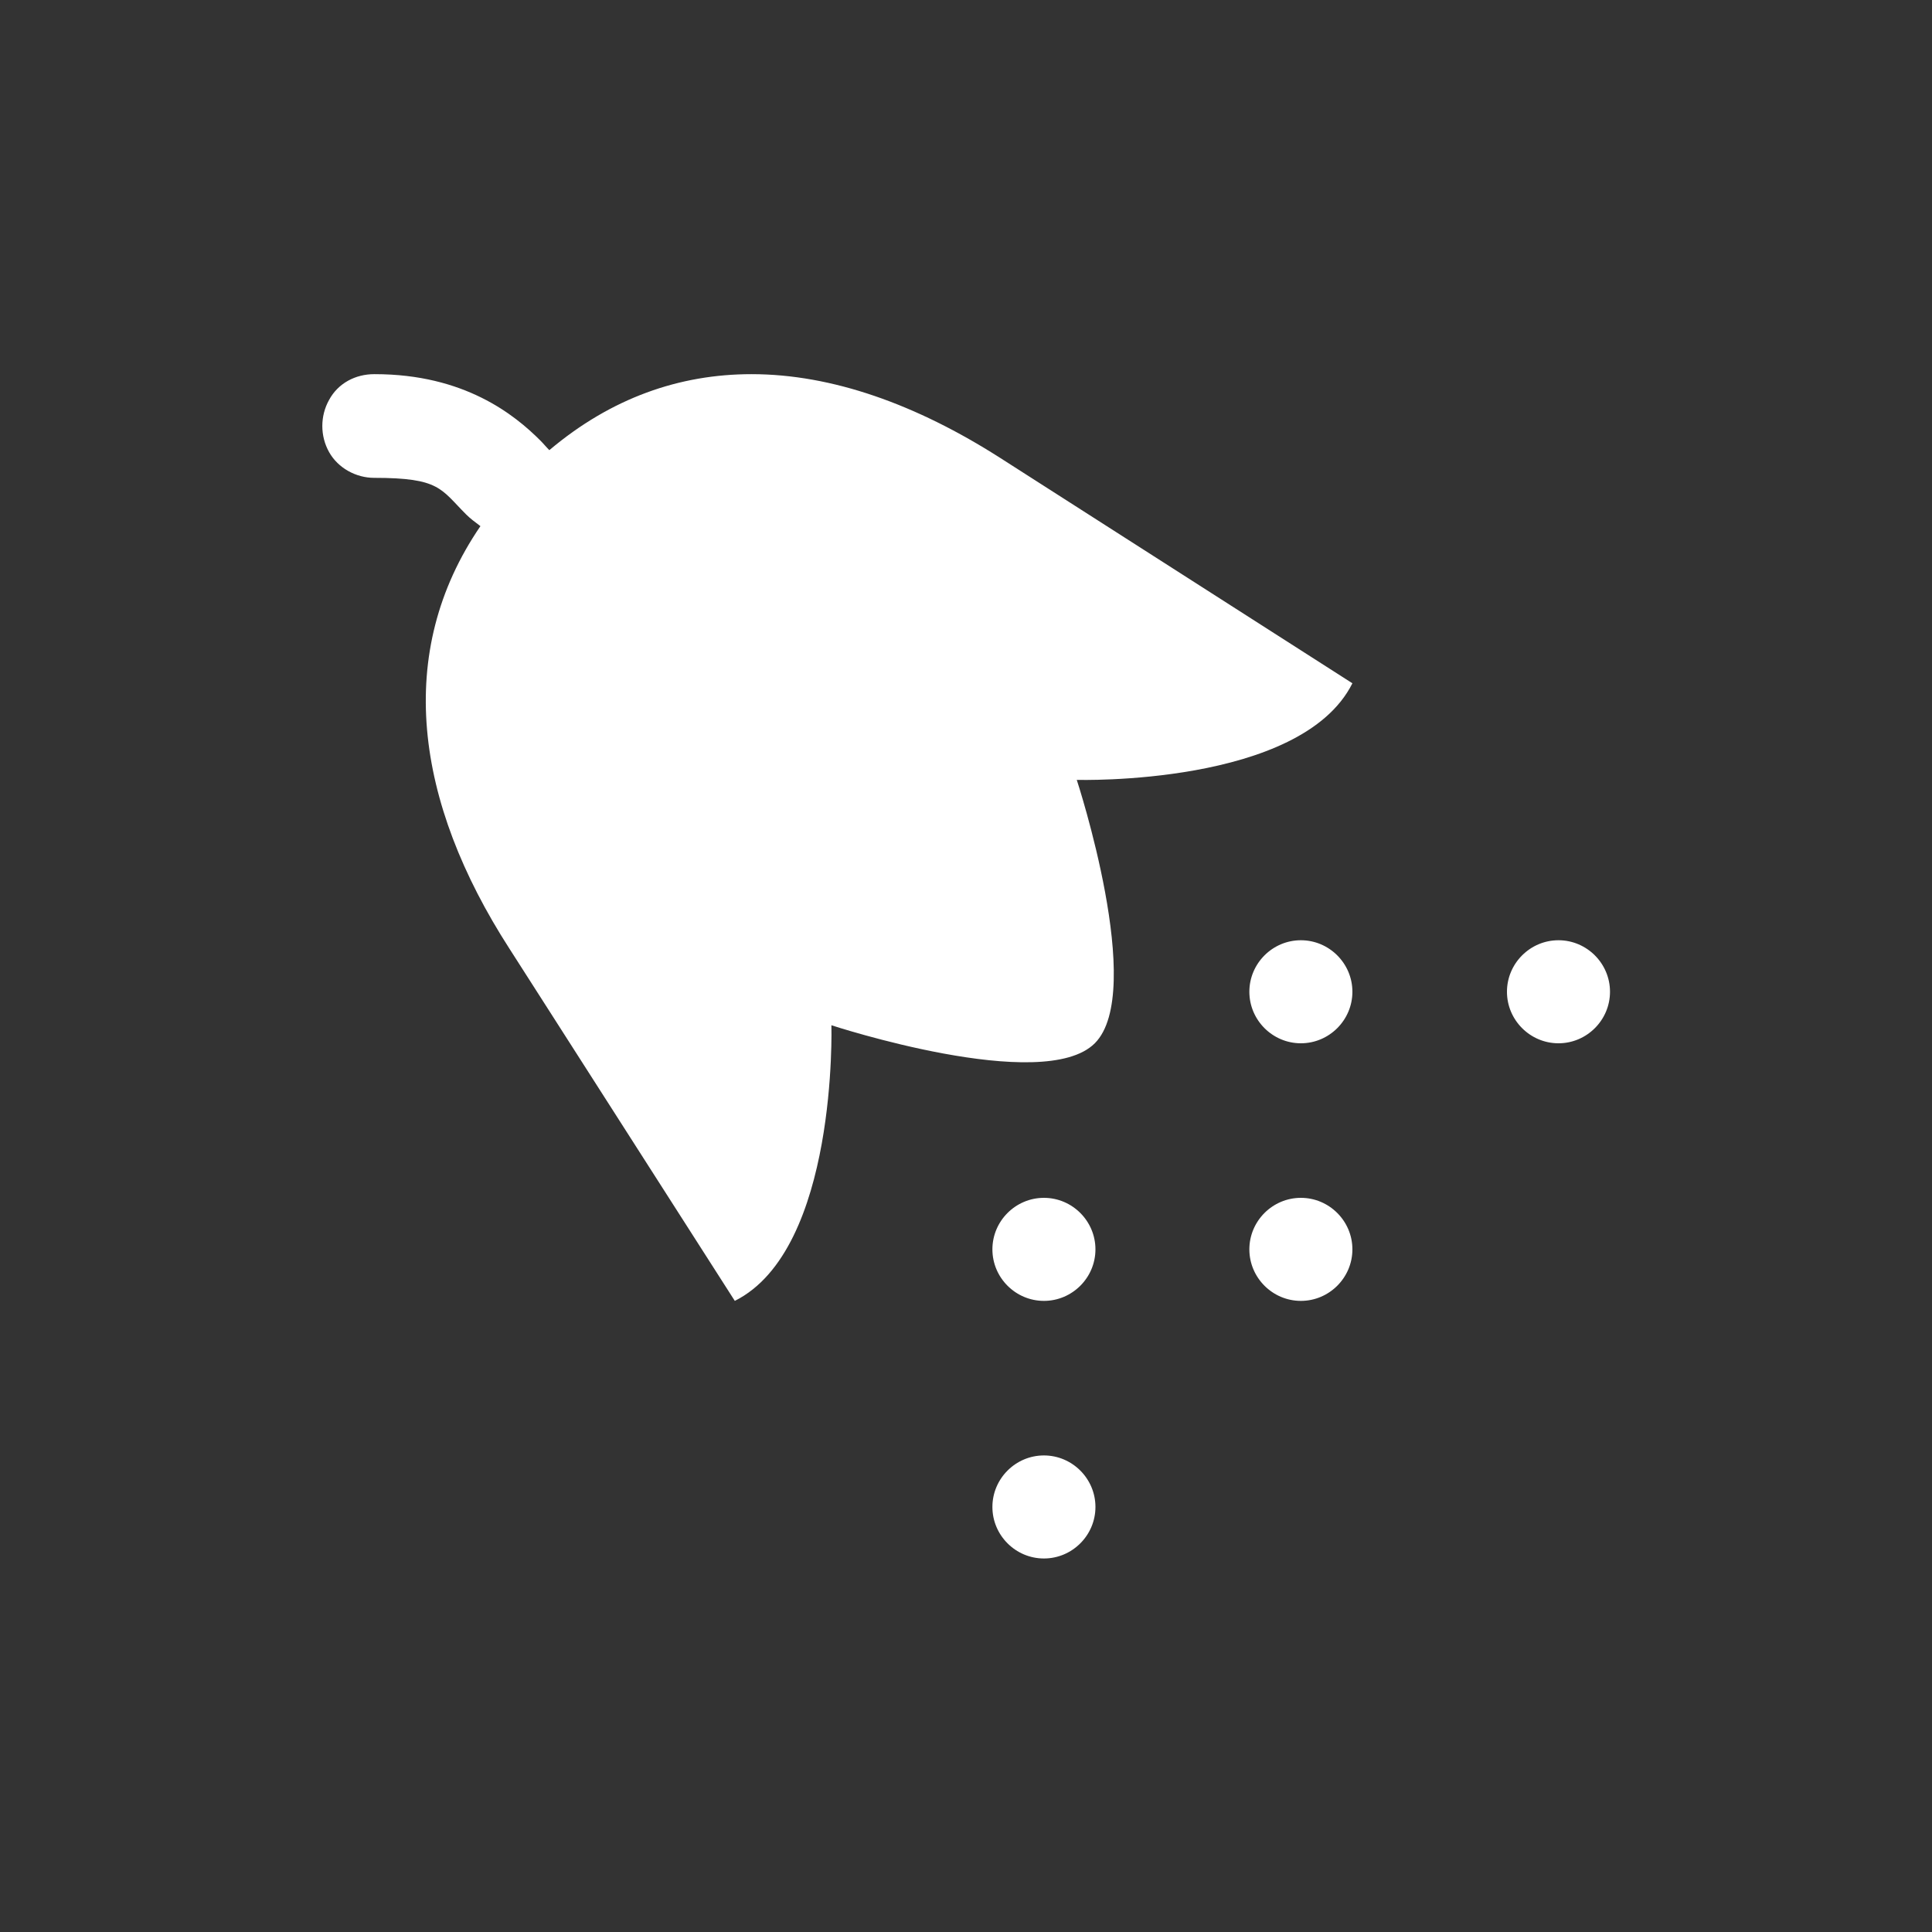<?xml version="1.0" encoding="UTF-8"?>
<svg id="Layer_1" xmlns="http://www.w3.org/2000/svg" version="1.1" viewBox="0 0 30 30">
  <rect x="0" y="0" width="30" height="30" fill="#333333" stroke="none"/>
  <!-- Generator: Adobe Illustrator 29.5.1, SVG Export Plug-In . SVG Version: 2.1.0 Build 141)  -->
  <defs>
    <style>
      .st0 {
        fill: #fff;
      }
    </style>
  </defs>
  <g id="surface1">
    <path class="st0" d="M5.81,5.81c-.29,0-.56.14-.7.4-.14.25-.14.56,0,.81s.42.4.7.4c1.02,0,1.03.17,1.43.57.06.06.14.12.22.18-1.34,1.96-1.02,4.28.45,6.56l3.5,5.47c1.6-.8,1.5-4.28,1.5-4.28,0,0,3.29,1.08,4.09.28s-.28-4.09-.28-4.09c0,0,3.48.1,4.28-1.5l-5.47-3.5c-1.3-.83-2.61-1.3-3.86-1.3-1.12,0-2.18.37-3.14,1.18-.05-.05-.09-.1-.14-.15-.4-.4-1.18-1.03-2.57-1.03h-.01ZM20.2,14.6c-.44,0-.8.36-.8.8s.36.8.8.8.8-.36.8-.8-.36-.8-.8-.8ZM24.2,14.6c-.44,0-.8.36-.8.8s.36.8.8.8.8-.36.8-.8-.36-.8-.8-.8ZM16.21,18.6c-.44,0-.8.36-.8.8s.36.8.8.8.8-.36.8-.8-.36-.8-.8-.8ZM20.2,18.6c-.44,0-.8.36-.8.8s.36.8.8.8.8-.36.8-.8-.36-.8-.8-.8ZM16.21,22.6c-.44,0-.8.36-.8.8s.36.8.8.8.8-.36.8-.8-.36-.8-.8-.8Z"/>
  </g>
</svg>